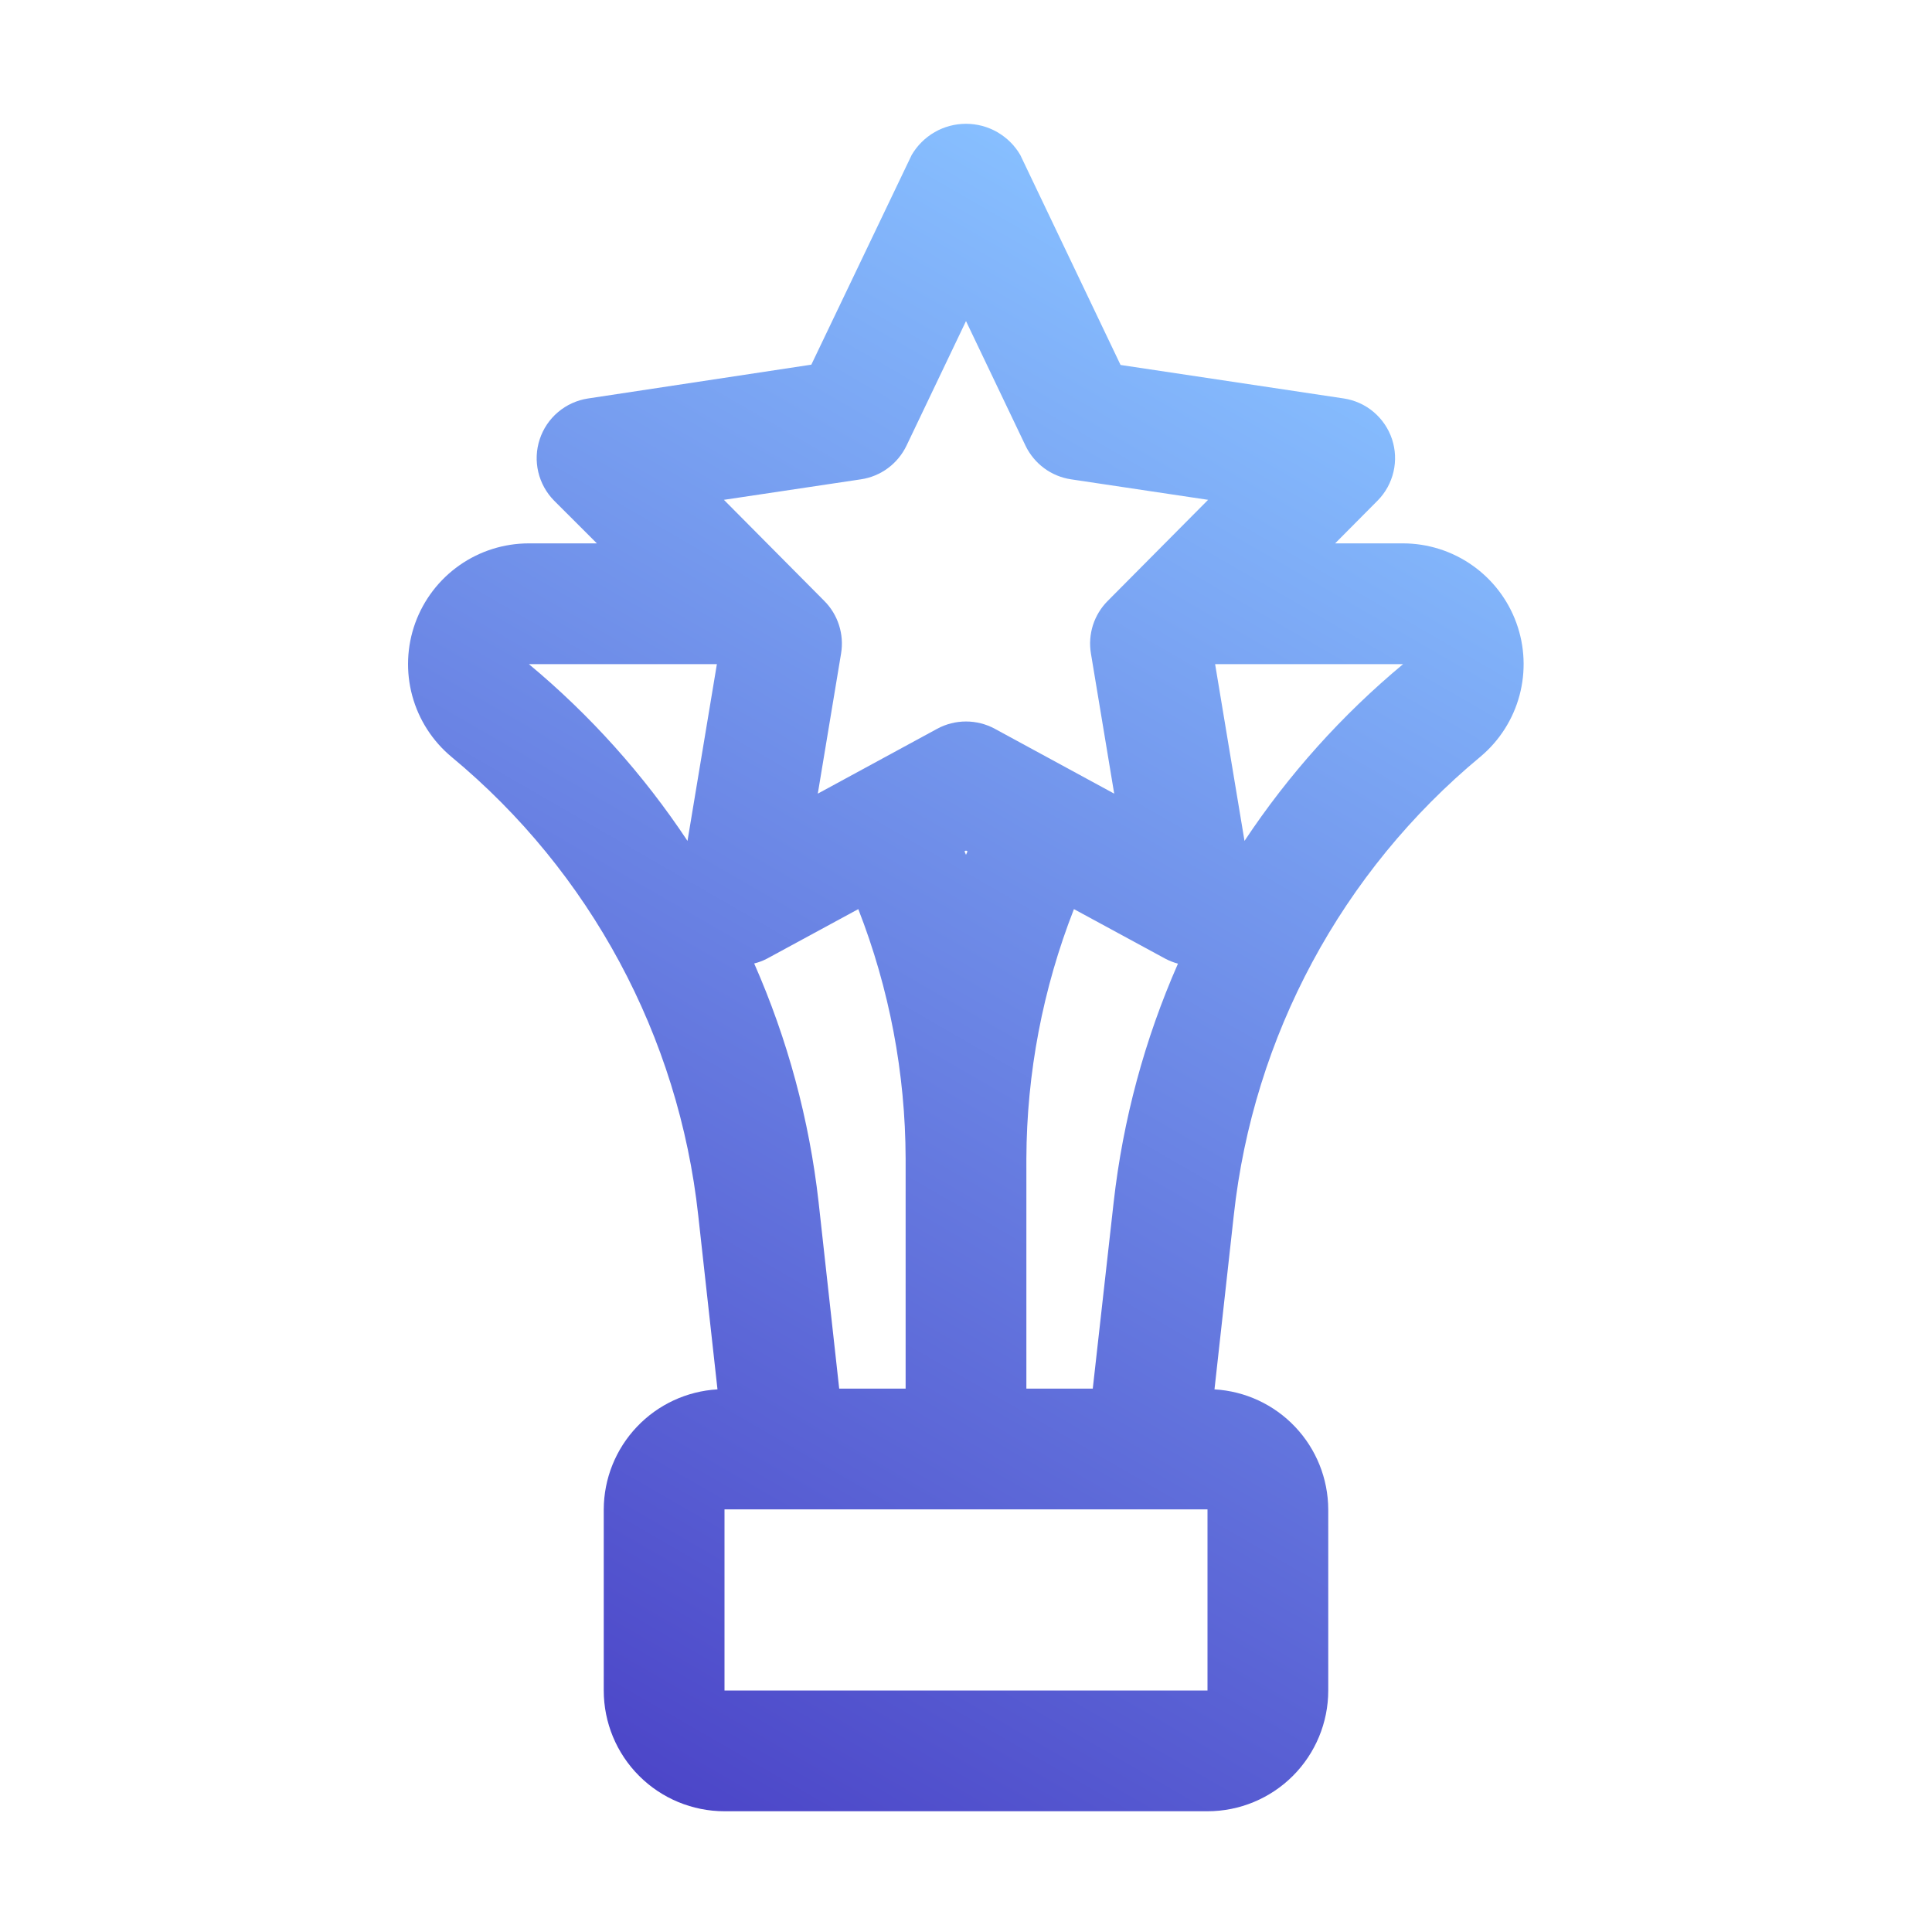 <svg width="52" height="52" viewBox="0 0 52 52" fill="none" xmlns="http://www.w3.org/2000/svg">
<path d="M37.765 14.625H35.935L37.082 13.47C37.292 13.257 37.438 12.99 37.506 12.698C37.574 12.407 37.56 12.103 37.466 11.819C37.372 11.536 37.201 11.284 36.973 11.09C36.745 10.897 36.468 10.771 36.172 10.725L30.16 9.823L27.462 4.173C27.314 3.917 27.1 3.705 26.843 3.557C26.587 3.409 26.296 3.332 26 3.332C25.704 3.332 25.413 3.409 25.156 3.557C24.9 3.705 24.686 3.917 24.537 4.173L21.837 9.815L15.827 10.725C15.53 10.77 15.252 10.896 15.022 11.09C14.792 11.283 14.621 11.537 14.527 11.822C14.432 12.107 14.419 12.413 14.488 12.705C14.557 12.997 14.706 13.265 14.917 13.478L16.065 14.625H14.235C13.566 14.625 12.914 14.83 12.367 15.214C11.819 15.598 11.404 16.141 11.176 16.769C10.949 17.398 10.921 18.081 11.096 18.727C11.271 19.372 11.641 19.947 12.155 20.374C15.887 23.468 18.267 27.893 18.793 32.711L19.311 37.395C18.486 37.443 17.71 37.803 17.141 38.404C16.572 39.004 16.253 39.798 16.25 40.625V45.5C16.25 46.362 16.592 47.189 17.202 47.798C17.811 48.408 18.638 48.75 19.5 48.75H32.5C33.362 48.75 34.188 48.408 34.798 47.798C35.407 47.189 35.75 46.362 35.75 45.5V40.625C35.746 39.798 35.428 39.004 34.859 38.404C34.29 37.803 33.514 37.443 32.688 37.395L33.207 32.713C33.731 27.889 36.114 23.459 39.85 20.363C40.36 19.934 40.726 19.359 40.898 18.716C41.07 18.072 41.041 17.391 40.813 16.765C40.586 16.139 40.171 15.598 39.626 15.215C39.081 14.832 38.431 14.626 37.765 14.625ZM24.375 31.184V37.375H22.587L22.032 32.351C21.782 30.136 21.198 27.972 20.299 25.932C20.418 25.903 20.533 25.86 20.642 25.803L23.101 24.469C23.937 26.609 24.369 28.886 24.375 31.184ZM27.625 31.184C27.633 28.886 28.067 26.609 28.905 24.469L31.364 25.803C31.472 25.86 31.587 25.905 31.705 25.937C30.808 27.976 30.225 30.139 29.975 32.352L29.412 37.375H27.625V31.184ZM23.172 12.901C23.435 12.862 23.684 12.759 23.898 12.601C24.111 12.443 24.283 12.235 24.398 11.996L26 8.642L27.602 11.996C27.717 12.235 27.889 12.443 28.102 12.601C28.316 12.759 28.565 12.862 28.827 12.901L32.516 13.453L29.814 16.174C29.632 16.356 29.496 16.58 29.417 16.825C29.339 17.071 29.32 17.331 29.362 17.586L29.989 21.361L26.775 19.615C26.537 19.486 26.271 19.419 26 19.419C25.729 19.419 25.463 19.486 25.225 19.615L22.011 21.361L22.638 17.586C22.68 17.331 22.661 17.071 22.582 16.825C22.504 16.58 22.368 16.356 22.186 16.174L19.484 13.453L23.172 12.901ZM26.041 22.913C26.027 22.945 26.013 22.976 26 23.008C25.987 22.976 25.972 22.945 25.959 22.913L26 22.893L26.041 22.913ZM14.235 17.875H19.295L18.504 22.633C17.32 20.848 15.882 19.245 14.235 17.875ZM19.5 45.5V40.625H32.5V45.5H19.5ZM33.496 22.633L32.705 17.875H37.765C36.118 19.245 34.68 20.848 33.496 22.633Z" fill="url(#paint0_linear_3627_6089)"/>
<defs>
<linearGradient id="paint0_linear_3627_6089" x1="14.797" y1="46.537" x2="36.431" y2="9.066" gradientUnits="userSpaceOnUse">
<stop stop-color="#4C46C8"/>
<stop offset="1" stop-color="#87BFFF"/>
</linearGradient>
</defs>
</svg>
